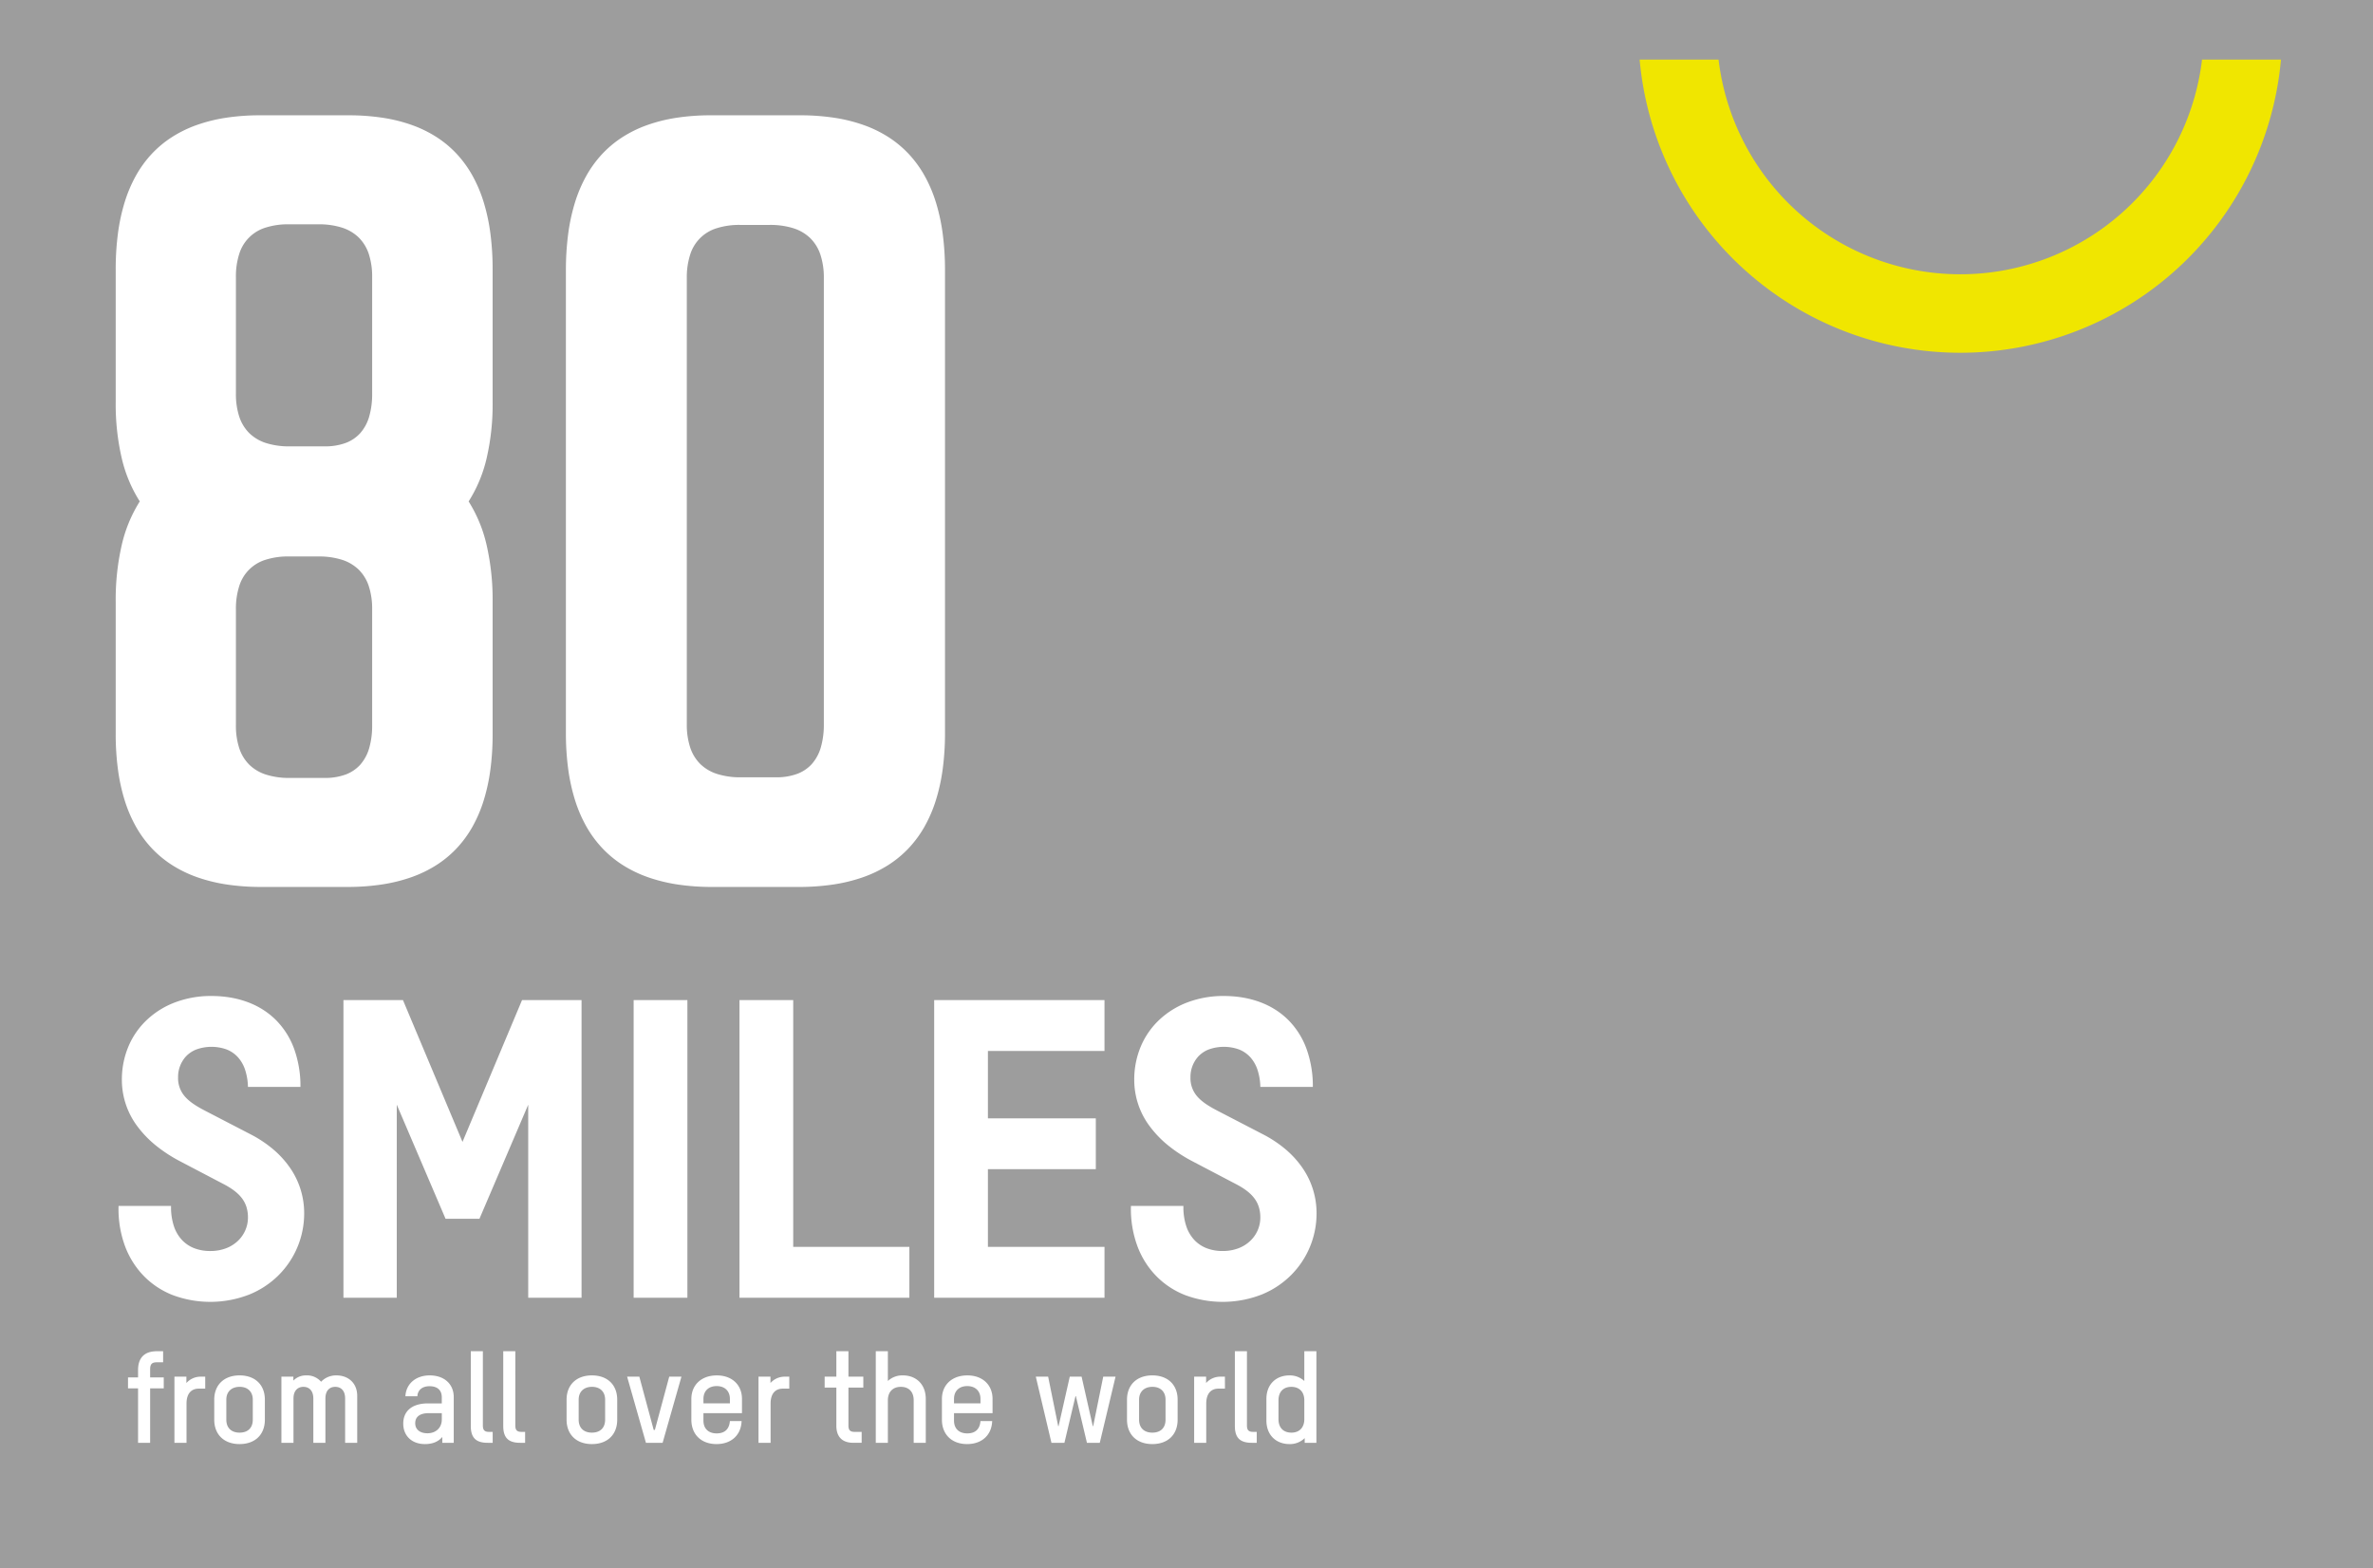<?xml version="1.0" encoding="UTF-8"?>
<svg xmlns="http://www.w3.org/2000/svg" xmlns:xlink="http://www.w3.org/1999/xlink" width="1194" height="789" viewBox="0 0 1194 789">
  <rect x="0" y="0" width="1194" height="789" fill="#333333" stroke="none"/>
  <defs>
    <clipPath id="clip-path">
      <path id="Pfad_12904" data-name="Pfad 12904" d="M0,0H322.694V-147.5H0Z" fill="#f0e600"></path>
    </clipPath>
    <clipPath id="clip-header_box_smiles_EN_filled">
      <rect width="1194" height="789"></rect>
    </clipPath>
  </defs>
  <g id="header_box_smiles_EN_filled" clip-path="url(#clip-header_box_smiles_EN_filled)">
    <rect width="1194" height="789" fill="#fff"></rect>
    <g id="Gruppe_13826" data-name="Gruppe 13826" transform="translate(-2779 -239)">
      <path id="Differenzmenge_3" data-name="Differenzmenge 3" d="M1194.5,789.5H.5V.5h1194v789ZM569.549,607.324a53.949,53.949,0,0,0,3.055,19.682,43.032,43.032,0,0,0,9.661,15.564,41.5,41.5,0,0,0,14.429,9.557A54.043,54.043,0,0,0,635.3,651.9a44.6,44.6,0,0,0,14.875-9.841,43.836,43.836,0,0,0,12.766-30.992,40.008,40.008,0,0,0-7.254-23.14,47.767,47.767,0,0,0-8.453-9.21,60.245,60.245,0,0,0-11.124-7.378l-22.464-11.648c-5.164-2.642-8.282-4.772-10.426-7.124a13.908,13.908,0,0,1-3.718-9.932,15.308,15.308,0,0,1,3.9-10.5,14.3,14.3,0,0,1,5.226-3.536,22.529,22.529,0,0,1,15.174-.072,15.145,15.145,0,0,1,5.678,3.815,17.681,17.681,0,0,1,3.689,6.311,29.622,29.622,0,0,1,1.485,8.768h26.416a55.076,55.076,0,0,0-3.217-19.259,39.767,39.767,0,0,0-9.107-14.384c-7.926-7.926-19.2-12.116-32.6-12.116a50.984,50.984,0,0,0-17.9,3.117A42.584,42.584,0,0,0,584,513.49a39.371,39.371,0,0,0-9.4,13.354,42.941,42.941,0,0,0-3.393,17.04,38.9,38.9,0,0,0,8.112,23.764,53.366,53.366,0,0,0,9.263,9.464,73.357,73.357,0,0,0,11.954,7.748l21.424,11.232c4.5,2.3,7.529,4.592,9.542,7.2a14.435,14.435,0,0,1,2.363,4.469,17.376,17.376,0,0,1,.783,5.386,16.016,16.016,0,0,1-1.29,6.318,16.28,16.28,0,0,1-3.728,5.382,17.715,17.715,0,0,1-5.951,3.744,22.073,22.073,0,0,1-7.959,1.4,22.314,22.314,0,0,1-7.9-1.339,16.821,16.821,0,0,1-6.1-3.93,18.751,18.751,0,0,1-4.348-7.268,30.411,30.411,0,0,1-1.421-10.136H569.549Zm-509.392,0a53.946,53.946,0,0,0,3.055,19.682,43.03,43.03,0,0,0,9.661,15.565A41.494,41.494,0,0,0,87.3,652.127a54.043,54.043,0,0,0,38.606-.226,44.6,44.6,0,0,0,14.875-9.841,43.836,43.836,0,0,0,12.766-30.992,40.008,40.008,0,0,0-7.254-23.14,47.767,47.767,0,0,0-8.453-9.21,60.244,60.244,0,0,0-11.124-7.378l-22.464-11.648c-5.164-2.642-8.282-4.772-10.426-7.124a13.908,13.908,0,0,1-3.718-9.932,15.308,15.308,0,0,1,3.9-10.5,14.3,14.3,0,0,1,5.226-3.536,22.529,22.529,0,0,1,15.174-.072,15.144,15.144,0,0,1,5.678,3.815,17.682,17.682,0,0,1,3.689,6.311,29.626,29.626,0,0,1,1.485,8.768h26.416a55.074,55.074,0,0,0-3.218-19.259,39.767,39.767,0,0,0-9.107-14.384c-7.926-7.926-19.2-12.116-32.6-12.116a50.984,50.984,0,0,0-17.9,3.117,42.584,42.584,0,0,0-14.235,8.713,39.372,39.372,0,0,0-9.4,13.354,42.942,42.942,0,0,0-3.393,17.04,38.9,38.9,0,0,0,8.112,23.764,53.368,53.368,0,0,0,9.263,9.464,73.355,73.355,0,0,0,11.954,7.748l21.424,11.232c4.5,2.3,7.529,4.592,9.542,7.2a14.436,14.436,0,0,1,2.363,4.469,17.377,17.377,0,0,1,.783,5.386,16.016,16.016,0,0,1-1.29,6.318,16.28,16.28,0,0,1-3.728,5.382,17.718,17.718,0,0,1-5.951,3.744,22.073,22.073,0,0,1-7.959,1.4,22.314,22.314,0,0,1-7.9-1.339,16.821,16.821,0,0,1-6.1-3.93,18.75,18.75,0,0,1-4.348-7.268,30.411,30.411,0,0,1-1.421-10.136H60.157ZM470.541,503.74V653.5h85.7V627.916H497.581v-39.1h54.288V563.228H497.581v-33.9h58.656V503.74Zm-97.968,0V653.5h85.488V627.916H399.613V503.74Zm-53.248,0V653.5h27.04V503.74Zm-53.043,52.628h0V653.5h26.833V503.74H263.165l-29.952,71.344L203.261,503.74H173.309V653.5h26.832V556.364l24.544,57.408h17.056ZM130.642,58.519a112.12,112.12,0,0,0-16.858,1.3,79.379,79.379,0,0,0-14.61,3.7,60.817,60.817,0,0,0-12.362,6.1A53.59,53.59,0,0,0,76.7,78.1,56.423,56.423,0,0,0,68.832,89a69.848,69.848,0,0,0-5.619,13.3A95.989,95.989,0,0,0,59.841,118a138.164,138.164,0,0,0-1.124,18.1v66.8a120.036,120.036,0,0,0,3.029,28.119A70.082,70.082,0,0,0,70.829,252.8a70.883,70.883,0,0,0-9.084,21.989,122.791,122.791,0,0,0-3.027,28.452v66.511a134.681,134.681,0,0,0,1.145,18.034A93.81,93.81,0,0,0,63.3,403.421a68.682,68.682,0,0,0,5.722,13.242A56.091,56.091,0,0,0,77.026,427.5a54.006,54.006,0,0,0,10.292,8.437,62.062,62.062,0,0,0,12.575,6.03,81.6,81.6,0,0,0,14.856,3.621,115.48,115.48,0,0,0,17.136,1.208l17.327,0h26.839A114.3,114.3,0,0,0,193,445.5a80.858,80.858,0,0,0,14.69-3.676,61.606,61.606,0,0,0,12.43-6.051,53.771,53.771,0,0,0,10.17-8.427,56,56,0,0,0,7.91-10.8,68.714,68.714,0,0,0,5.65-13.179,93.927,93.927,0,0,0,3.39-15.554,134.868,134.868,0,0,0,1.13-17.93V303.237a123.3,123.3,0,0,0-3.02-28.455,70.864,70.864,0,0,0-9.052-21.974,69.846,69.846,0,0,0,9.054-21.718,119.886,119.886,0,0,0,3.018-28.054V136.1a138.763,138.763,0,0,0-1.122-18.129,96.187,96.187,0,0,0-3.367-15.714,69.842,69.842,0,0,0-5.611-13.3,56.319,56.319,0,0,0-7.856-10.893,53.438,53.438,0,0,0-10.1-8.487,60.663,60.663,0,0,0-12.344-6.084,79.27,79.27,0,0,0-14.589-3.684,111.993,111.993,0,0,0-16.834-1.288H130.642Zm226.836,0a112.43,112.43,0,0,0-16.931,1.3,79.612,79.612,0,0,0-14.673,3.714,61.024,61.024,0,0,0-12.416,6.13A53.826,53.826,0,0,0,303.3,78.208a56.744,56.744,0,0,0-7.9,10.961,70.289,70.289,0,0,0-5.644,13.377,96.665,96.665,0,0,0-3.386,15.792,139.206,139.206,0,0,0-1.129,18.208V369.3a135.475,135.475,0,0,0,1.151,18.138,94.368,94.368,0,0,0,3.454,15.73,69.085,69.085,0,0,0,5.754,13.319,56.409,56.409,0,0,0,8.053,10.9A54.3,54.3,0,0,0,314,435.878a62.392,62.392,0,0,0,12.647,6.066,82.093,82.093,0,0,0,14.942,3.642,116.162,116.162,0,0,0,17.235,1.214H402.4a116.606,116.606,0,0,0,17.232-1.209,82.231,82.231,0,0,0,14.937-3.627,62.38,62.38,0,0,0,12.642-6.044,54.192,54.192,0,0,0,10.346-8.462,56.253,56.253,0,0,0,8.051-10.88,68.942,68.942,0,0,0,5.755-13.3,94.3,94.3,0,0,0,3.46-15.715,135.66,135.66,0,0,0,1.164-18.133V136.545a139.549,139.549,0,0,0-1.129-18.233,96.747,96.747,0,0,0-3.386-15.8,70.223,70.223,0,0,0-5.644-13.378,56.643,56.643,0,0,0-7.9-10.955,53.746,53.746,0,0,0-10.158-8.536A61.014,61.014,0,0,0,435.35,63.52a79.711,79.711,0,0,0-14.673-3.705,112.573,112.573,0,0,0-16.931-1.295H357.478ZM163.845,391.949H146.279a38.426,38.426,0,0,1-11.864-1.66,21.376,21.376,0,0,1-8.458-4.981,20.84,20.84,0,0,1-5.065-8.3,36.438,36.438,0,0,1-1.686-11.623V307.07a36.992,36.992,0,0,1,1.659-11.623,19.952,19.952,0,0,1,13.273-13.284,36.908,36.908,0,0,1,11.613-1.66h14.926a38.43,38.43,0,0,1,11.864,1.66A21.377,21.377,0,0,1,181,287.145a20.843,20.843,0,0,1,5.066,8.3,36.431,36.431,0,0,1,1.686,11.623v58.313a40.517,40.517,0,0,1-1.506,11.623,21.528,21.528,0,0,1-4.5,8.3,18.668,18.668,0,0,1-7.474,4.981A30.04,30.04,0,0,1,163.845,391.949Zm227.128-.318H373.31a38.661,38.661,0,0,1-11.932-1.67,21.5,21.5,0,0,1-8.507-5.009,20.958,20.958,0,0,1-5.095-8.349,36.632,36.632,0,0,1-1.7-11.689V140.4a37.214,37.214,0,0,1,1.668-11.691,20.063,20.063,0,0,1,13.349-13.36,37.131,37.131,0,0,1,11.681-1.67h15.01a38.636,38.636,0,0,1,11.931,1.67,21.5,21.5,0,0,1,8.508,5.01,20.968,20.968,0,0,1,5.1,8.35,36.63,36.63,0,0,1,1.7,11.689l0,224.512A40.743,40.743,0,0,1,413.5,376.6a21.65,21.65,0,0,1-4.529,8.348,18.773,18.773,0,0,1-7.517,5.009A30.21,30.21,0,0,1,390.973,391.631ZM163.845,225.109H146.279a38.43,38.43,0,0,1-11.864-1.66,21.379,21.379,0,0,1-8.458-4.981,20.839,20.839,0,0,1-5.065-8.3,36.424,36.424,0,0,1-1.686-11.62V139.936a36.988,36.988,0,0,1,1.659-11.623,19.952,19.952,0,0,1,13.274-13.284,36.922,36.922,0,0,1,11.615-1.66h14.921a38.43,38.43,0,0,1,11.864,1.66A21.376,21.376,0,0,1,181,120.01a20.841,20.841,0,0,1,5.066,8.3,36.433,36.433,0,0,1,1.686,11.623v58.606a40.52,40.52,0,0,1-1.506,11.623,21.531,21.531,0,0,1-4.5,8.3,18.67,18.67,0,0,1-7.474,4.982A30.042,30.042,0,0,1,163.845,225.109Z" transform="translate(2778.499 238.5)" fill="#9d9d9d"></path>
      <path id="Pfad_12910" data-name="Pfad 12910" d="M12.544-36.992c0-2.816,1.088-3.52,3.52-3.52h3.008V-46.08H15.936c-6.464,0-9.472,3.52-9.472,9.472V-32.9H1.408v5.5H6.464V0h6.08V-27.392h6.848v-5.5H12.544ZM38.016-33.28a9.543,9.543,0,0,0-7.232,3.2v-3.2H24.768V0h6.08V-19.712c0-5.12,2.432-7.552,6.208-7.552h3.2V-33.28ZM57.536.64C65.344.64,70.272-4.1,70.272-11.648V-21.7c0-7.488-4.928-12.224-12.736-12.224C49.792-33.92,44.8-29.184,44.8-21.7v10.048C44.8-4.1,49.792.64,57.536.64Zm0-5.76c-4.1,0-6.656-2.368-6.656-6.528V-21.7c0-4.032,2.624-6.464,6.72-6.464,4.032,0,6.592,2.432,6.592,6.464v10.048C64.192-7.488,61.7-5.12,57.536-5.12ZM106.3-33.92a10.362,10.362,0,0,0-7.744,3.2,9.309,9.309,0,0,0-7.424-3.2A8.747,8.747,0,0,0,84.608-31.3V-33.28H78.592V0h6.08V-22.272c0-4.032,2.176-5.888,4.992-5.888s4.992,1.856,4.992,5.888V0h6.08V-22.272c0-4.032,2.112-5.888,4.928-5.888,2.88,0,4.992,1.856,4.992,5.888V0h6.08V-23.616C116.736-30.208,112.064-33.92,106.3-33.92Zm46.912,0c-6.848,0-11.9,4.1-12.224,10.5h6.016c.192-3.136,2.432-5.056,6.144-5.056,3.968,0,6.144,2.048,6.144,5.568v3.072h-6.912c-7.872,0-12.48,3.712-12.48,10.176,0,6.016,4.16,10.3,10.944,10.3,3.712,0,6.656-1.152,8.7-3.584V0h5.76V-22.976C165.312-29.632,160.448-33.92,153.216-33.92ZM152.064-4.8c-3.776,0-6.144-1.92-6.144-5.056,0-3.328,2.5-5.056,6.72-5.056H159.3v3.2C159.3-7.616,156.352-4.8,152.064-4.8ZM184.9,0V-5.5H183.1c-2.24,0-3.136-.832-3.136-3.2V-46.08h-6.08V-8.512c0,5.888,2.5,8.512,8.512,8.512Zm16.32,0V-5.5h-1.792c-2.24,0-3.136-.832-3.136-3.2V-46.08h-6.08V-8.512c0,5.888,2.5,8.512,8.512,8.512Zm33.6.64c7.808,0,12.736-4.736,12.736-12.288V-21.7c0-7.488-4.928-12.224-12.736-12.224-7.744,0-12.736,4.736-12.736,12.224v10.048C222.08-4.1,227.072.64,234.816.64Zm0-5.76c-4.1,0-6.656-2.368-6.656-6.528V-21.7c0-4.032,2.624-6.464,6.72-6.464,4.032,0,6.592,2.432,6.592,6.464v10.048C241.472-7.488,238.976-5.12,234.816-5.12ZM270.4,0l9.472-33.28h-6.144L266.5-6.464h-.576L258.688-33.28h-6.144L262.016,0Zm39.936-22.08c0-7.04-4.992-11.84-12.672-11.84-7.744,0-12.8,4.8-12.8,11.84v10.432C284.864-4.16,289.856.64,297.536.64c7.232,0,12.352-4.352,12.608-11.584h-5.888c-.32,3.968-2.5,6.208-6.656,6.208-4.032,0-6.656-2.3-6.656-6.464v-3.712h19.392ZM297.6-28.544c4.032,0,6.656,2.432,6.656,6.464v2.24H290.944v-2.24C290.944-26.112,293.568-28.544,297.6-28.544Zm34.3-4.736a9.543,9.543,0,0,0-7.232,3.2v-3.2h-6.016V0h6.08V-19.712c0-5.12,2.432-7.552,6.208-7.552h3.2V-33.28Zm39.488,0H363.9v-12.8h-6.08v12.8h-5.888v5.5h5.888v19.2c0,6.144,3.584,8.576,8.512,8.576h4.224V-5.5h-3.52c-2.24,0-3.136-.832-3.136-3.2V-27.776h7.488Zm19.968-.64a10.607,10.607,0,0,0-7.616,2.816V-46.08h-6.08V0h6.08V-21.376c0-4.16,2.432-6.784,6.528-6.784,4.032,0,6.464,2.5,6.464,6.784V0h6.08V-22.08C402.816-29.5,397.888-33.92,391.36-33.92Zm45.056,11.84c0-7.04-4.992-11.84-12.672-11.84-7.744,0-12.8,4.8-12.8,11.84v10.432C410.944-4.16,415.936.64,423.616.64c7.232,0,12.352-4.352,12.608-11.584h-5.888c-.32,3.968-2.5,6.208-6.656,6.208-4.032,0-6.656-2.3-6.656-6.464v-3.712h19.392ZM423.68-28.544c4.032,0,6.656,2.432,6.656,6.464v2.24H417.024v-2.24C417.024-26.112,419.648-28.544,423.68-28.544ZM472.576,0l5.568-23.488h.192L483.9,0h6.464L498.3-33.28H492.1l-5.056,24.9h-.192l-5.632-24.9h-5.952l-5.632,24.9h-.192l-5.056-24.9h-6.208L466.048,0ZM516.8.64c7.808,0,12.736-4.736,12.736-12.288V-21.7c0-7.488-4.928-12.224-12.736-12.224-7.744,0-12.736,4.736-12.736,12.224v10.048C504.064-4.1,509.056.64,516.8.64Zm0-5.76c-4.1,0-6.656-2.368-6.656-6.528V-21.7c0-4.032,2.624-6.464,6.72-6.464,4.032,0,6.592,2.432,6.592,6.464v10.048C523.456-7.488,520.96-5.12,516.8-5.12Zm34.3-28.16a9.543,9.543,0,0,0-7.232,3.2v-3.2h-6.016V0h6.08V-19.712c0-5.12,2.432-7.552,6.208-7.552h3.2V-33.28ZM569.344,0V-5.5h-1.792c-2.24,0-3.136-.832-3.136-3.2V-46.08h-6.08V-8.512c0,5.888,2.5,8.512,8.512,8.512ZM593.28-31.1a10.635,10.635,0,0,0-7.488-2.816c-6.656,0-11.584,4.416-11.584,11.84V-11.2c0,7.36,4.928,11.84,11.584,11.84a10.515,10.515,0,0,0,7.68-3.008V0h5.888V-46.08h-6.08Zm0,19.2c0,4.16-2.432,6.784-6.464,6.784-4.1,0-6.528-2.5-6.528-6.784v-9.472c0-4.288,2.432-6.784,6.464-6.784,4.1,0,6.528,2.624,6.528,6.784Z" transform="translate(2842 965)" fill="#fff"></path>
      <g id="Gruppe_13823" data-name="Gruppe 13823" transform="translate(3604 416.5)">
        <g id="Gruppe_13822" data-name="Gruppe 13822" clip-path="url(#clip-path)">
          <g id="Gruppe_13821" data-name="Gruppe 13821" transform="translate(0 -147.5)">
            <path id="Pfad_12903" data-name="Pfad 12903" d="M0,0A162.008,162.008,0,0,0,161.347,147.5,162.009,162.009,0,0,0,322.694,0H282.975A122.507,122.507,0,0,1,161.347,108.011,122.509,122.509,0,0,1,39.718,0Z" fill="#f0e600"></path>
          </g>
        </g>
      </g>
    </g>
  </g>
</svg>
